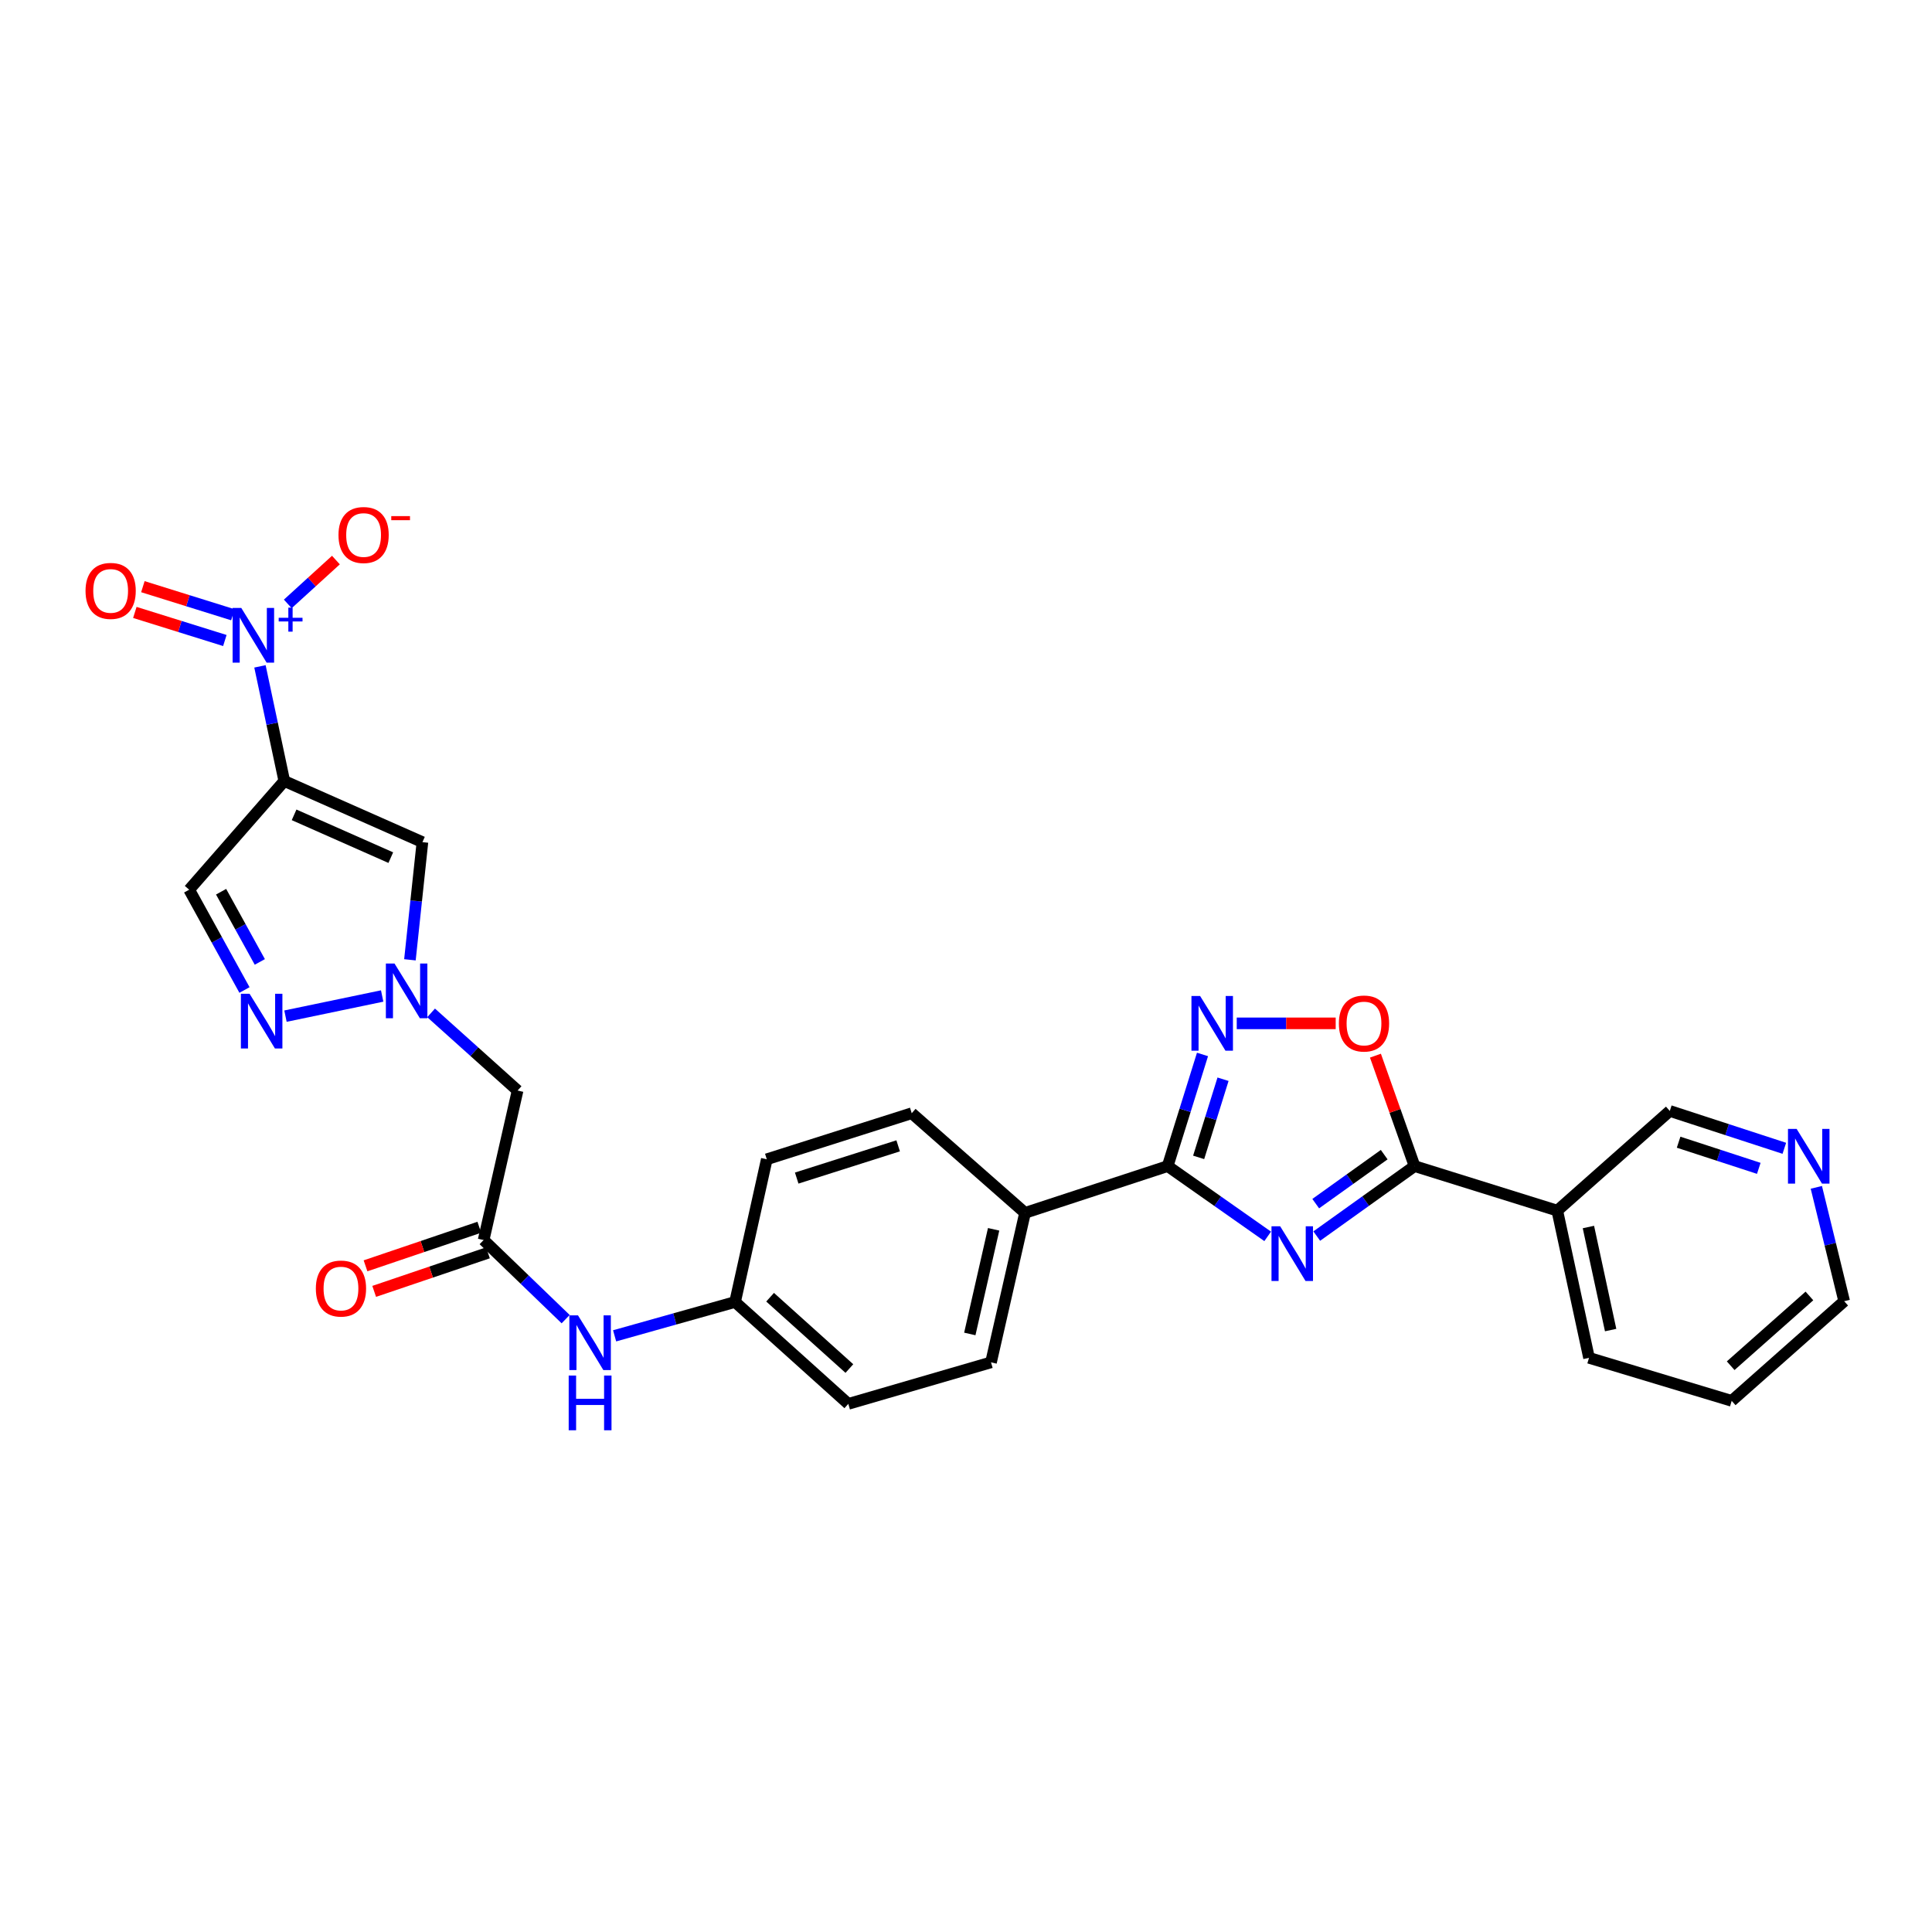 <?xml version='1.0' encoding='iso-8859-1'?>
<svg version='1.1' baseProfile='full'
              xmlns='http://www.w3.org/2000/svg'
                      xmlns:rdkit='http://www.rdkit.org/xml'
                      xmlns:xlink='http://www.w3.org/1999/xlink'
                  xml:space='preserve'
width='1000px' height='1000px' viewBox='0 0 1000 1000'>
<!-- END OF HEADER -->
<rect style='opacity:1.0;fill:#FFFFFF;stroke:none' width='1000' height='1000' x='0' y='0'> </rect>
<path class='bond-2' d='M 681.549,639.793 L 706.864,621.681' style='fill:none;fill-rule:evenodd;stroke:#0000FF;stroke-width:6px;stroke-linecap:butt;stroke-linejoin:miter;stroke-opacity:1' />
<path class='bond-2' d='M 706.864,621.681 L 732.178,603.569' style='fill:none;fill-rule:evenodd;stroke:#000000;stroke-width:6px;stroke-linecap:butt;stroke-linejoin:miter;stroke-opacity:1' />
<path class='bond-2' d='M 681.018,623.002 L 698.738,610.324' style='fill:none;fill-rule:evenodd;stroke:#0000FF;stroke-width:6px;stroke-linecap:butt;stroke-linejoin:miter;stroke-opacity:1' />
<path class='bond-2' d='M 698.738,610.324 L 716.458,597.645' style='fill:none;fill-rule:evenodd;stroke:#000000;stroke-width:6px;stroke-linecap:butt;stroke-linejoin:miter;stroke-opacity:1' />
<path class='bond-3' d='M 656.153,639.94 L 630.268,621.755' style='fill:none;fill-rule:evenodd;stroke:#0000FF;stroke-width:6px;stroke-linecap:butt;stroke-linejoin:miter;stroke-opacity:1' />
<path class='bond-3' d='M 630.268,621.755 L 604.384,603.569' style='fill:none;fill-rule:evenodd;stroke:#000000;stroke-width:6px;stroke-linecap:butt;stroke-linejoin:miter;stroke-opacity:1' />
<path class='bond-0' d='M 147.15,404.244 L 218.65,435.89' style='fill:none;fill-rule:evenodd;stroke:#000000;stroke-width:6px;stroke-linecap:butt;stroke-linejoin:miter;stroke-opacity:1' />
<path class='bond-0' d='M 152.223,421.761 L 202.273,443.913' style='fill:none;fill-rule:evenodd;stroke:#000000;stroke-width:6px;stroke-linecap:butt;stroke-linejoin:miter;stroke-opacity:1' />
<path class='bond-1' d='M 147.15,404.244 L 140.851,374.575' style='fill:none;fill-rule:evenodd;stroke:#000000;stroke-width:6px;stroke-linecap:butt;stroke-linejoin:miter;stroke-opacity:1' />
<path class='bond-1' d='M 140.851,374.575 L 134.553,344.906' style='fill:none;fill-rule:evenodd;stroke:#0000FF;stroke-width:6px;stroke-linecap:butt;stroke-linejoin:miter;stroke-opacity:1' />
<path class='bond-31' d='M 147.15,404.244 L 97.916,460.507' style='fill:none;fill-rule:evenodd;stroke:#000000;stroke-width:6px;stroke-linecap:butt;stroke-linejoin:miter;stroke-opacity:1' />
<path class='bond-14' d='M 148.963,312.579 L 161.418,301.234' style='fill:none;fill-rule:evenodd;stroke:#0000FF;stroke-width:6px;stroke-linecap:butt;stroke-linejoin:miter;stroke-opacity:1' />
<path class='bond-14' d='M 161.418,301.234 L 173.872,289.889' style='fill:none;fill-rule:evenodd;stroke:#FF0000;stroke-width:6px;stroke-linecap:butt;stroke-linejoin:miter;stroke-opacity:1' />
<path class='bond-15' d='M 120.543,318.197 L 97.248,310.928' style='fill:none;fill-rule:evenodd;stroke:#0000FF;stroke-width:6px;stroke-linecap:butt;stroke-linejoin:miter;stroke-opacity:1' />
<path class='bond-15' d='M 97.248,310.928 L 73.953,303.659' style='fill:none;fill-rule:evenodd;stroke:#FF0000;stroke-width:6px;stroke-linecap:butt;stroke-linejoin:miter;stroke-opacity:1' />
<path class='bond-15' d='M 116.383,331.528 L 93.088,324.259' style='fill:none;fill-rule:evenodd;stroke:#0000FF;stroke-width:6px;stroke-linecap:butt;stroke-linejoin:miter;stroke-opacity:1' />
<path class='bond-15' d='M 93.088,324.259 L 69.793,316.99' style='fill:none;fill-rule:evenodd;stroke:#FF0000;stroke-width:6px;stroke-linecap:butt;stroke-linejoin:miter;stroke-opacity:1' />
<path class='bond-8' d='M 732.178,603.569 L 722.052,574.988' style='fill:none;fill-rule:evenodd;stroke:#000000;stroke-width:6px;stroke-linecap:butt;stroke-linejoin:miter;stroke-opacity:1' />
<path class='bond-8' d='M 722.052,574.988 L 711.925,546.407' style='fill:none;fill-rule:evenodd;stroke:#FF0000;stroke-width:6px;stroke-linecap:butt;stroke-linejoin:miter;stroke-opacity:1' />
<path class='bond-12' d='M 732.178,603.569 L 806.044,626.619' style='fill:none;fill-rule:evenodd;stroke:#000000;stroke-width:6px;stroke-linecap:butt;stroke-linejoin:miter;stroke-opacity:1' />
<path class='bond-4' d='M 604.384,603.569 L 613.398,574.676' style='fill:none;fill-rule:evenodd;stroke:#000000;stroke-width:6px;stroke-linecap:butt;stroke-linejoin:miter;stroke-opacity:1' />
<path class='bond-4' d='M 613.398,574.676 L 622.412,545.782' style='fill:none;fill-rule:evenodd;stroke:#0000FF;stroke-width:6px;stroke-linecap:butt;stroke-linejoin:miter;stroke-opacity:1' />
<path class='bond-4' d='M 620.419,599.06 L 626.729,578.835' style='fill:none;fill-rule:evenodd;stroke:#000000;stroke-width:6px;stroke-linecap:butt;stroke-linejoin:miter;stroke-opacity:1' />
<path class='bond-4' d='M 626.729,578.835 L 633.039,558.609' style='fill:none;fill-rule:evenodd;stroke:#0000FF;stroke-width:6px;stroke-linecap:butt;stroke-linejoin:miter;stroke-opacity:1' />
<path class='bond-13' d='M 604.384,603.569 L 530.556,627.783' style='fill:none;fill-rule:evenodd;stroke:#000000;stroke-width:6px;stroke-linecap:butt;stroke-linejoin:miter;stroke-opacity:1' />
<path class='bond-28' d='M 640.138,529.687 L 665.746,529.687' style='fill:none;fill-rule:evenodd;stroke:#0000FF;stroke-width:6px;stroke-linecap:butt;stroke-linejoin:miter;stroke-opacity:1' />
<path class='bond-28' d='M 665.746,529.687 L 691.355,529.687' style='fill:none;fill-rule:evenodd;stroke:#FF0000;stroke-width:6px;stroke-linecap:butt;stroke-linejoin:miter;stroke-opacity:1' />
<path class='bond-5' d='M 223.136,524.267 L 245.522,544.367' style='fill:none;fill-rule:evenodd;stroke:#0000FF;stroke-width:6px;stroke-linecap:butt;stroke-linejoin:miter;stroke-opacity:1' />
<path class='bond-5' d='M 245.522,544.367 L 267.908,564.468' style='fill:none;fill-rule:evenodd;stroke:#000000;stroke-width:6px;stroke-linecap:butt;stroke-linejoin:miter;stroke-opacity:1' />
<path class='bond-6' d='M 212.176,496.795 L 215.413,466.342' style='fill:none;fill-rule:evenodd;stroke:#0000FF;stroke-width:6px;stroke-linecap:butt;stroke-linejoin:miter;stroke-opacity:1' />
<path class='bond-6' d='M 215.413,466.342 L 218.65,435.89' style='fill:none;fill-rule:evenodd;stroke:#000000;stroke-width:6px;stroke-linecap:butt;stroke-linejoin:miter;stroke-opacity:1' />
<path class='bond-7' d='M 197.809,515.527 L 147.761,525.954' style='fill:none;fill-rule:evenodd;stroke:#0000FF;stroke-width:6px;stroke-linecap:butt;stroke-linejoin:miter;stroke-opacity:1' />
<path class='bond-9' d='M 126.547,512.422 L 112.232,486.464' style='fill:none;fill-rule:evenodd;stroke:#0000FF;stroke-width:6px;stroke-linecap:butt;stroke-linejoin:miter;stroke-opacity:1' />
<path class='bond-9' d='M 112.232,486.464 L 97.916,460.507' style='fill:none;fill-rule:evenodd;stroke:#000000;stroke-width:6px;stroke-linecap:butt;stroke-linejoin:miter;stroke-opacity:1' />
<path class='bond-9' d='M 134.481,497.89 L 124.46,479.72' style='fill:none;fill-rule:evenodd;stroke:#0000FF;stroke-width:6px;stroke-linecap:butt;stroke-linejoin:miter;stroke-opacity:1' />
<path class='bond-9' d='M 124.46,479.72 L 114.439,461.55' style='fill:none;fill-rule:evenodd;stroke:#000000;stroke-width:6px;stroke-linecap:butt;stroke-linejoin:miter;stroke-opacity:1' />
<path class='bond-10' d='M 267.908,564.468 L 250.327,641.841' style='fill:none;fill-rule:evenodd;stroke:#000000;stroke-width:6px;stroke-linecap:butt;stroke-linejoin:miter;stroke-opacity:1' />
<path class='bond-11' d='M 250.327,641.841 L 271.554,662.314' style='fill:none;fill-rule:evenodd;stroke:#000000;stroke-width:6px;stroke-linecap:butt;stroke-linejoin:miter;stroke-opacity:1' />
<path class='bond-11' d='M 271.554,662.314 L 292.78,682.787' style='fill:none;fill-rule:evenodd;stroke:#0000FF;stroke-width:6px;stroke-linecap:butt;stroke-linejoin:miter;stroke-opacity:1' />
<path class='bond-17' d='M 248.086,635.228 L 218.639,645.208' style='fill:none;fill-rule:evenodd;stroke:#000000;stroke-width:6px;stroke-linecap:butt;stroke-linejoin:miter;stroke-opacity:1' />
<path class='bond-17' d='M 218.639,645.208 L 189.192,655.189' style='fill:none;fill-rule:evenodd;stroke:#FF0000;stroke-width:6px;stroke-linecap:butt;stroke-linejoin:miter;stroke-opacity:1' />
<path class='bond-17' d='M 252.569,648.454 L 223.122,658.434' style='fill:none;fill-rule:evenodd;stroke:#000000;stroke-width:6px;stroke-linecap:butt;stroke-linejoin:miter;stroke-opacity:1' />
<path class='bond-17' d='M 223.122,658.434 L 193.675,668.415' style='fill:none;fill-rule:evenodd;stroke:#FF0000;stroke-width:6px;stroke-linecap:butt;stroke-linejoin:miter;stroke-opacity:1' />
<path class='bond-22' d='M 806.044,626.619 L 864.286,575.027' style='fill:none;fill-rule:evenodd;stroke:#000000;stroke-width:6px;stroke-linecap:butt;stroke-linejoin:miter;stroke-opacity:1' />
<path class='bond-25' d='M 806.044,626.619 L 822.476,702.813' style='fill:none;fill-rule:evenodd;stroke:#000000;stroke-width:6px;stroke-linecap:butt;stroke-linejoin:miter;stroke-opacity:1' />
<path class='bond-25' d='M 822.16,635.104 L 833.663,688.44' style='fill:none;fill-rule:evenodd;stroke:#000000;stroke-width:6px;stroke-linecap:butt;stroke-linejoin:miter;stroke-opacity:1' />
<path class='bond-19' d='M 530.556,627.783 L 512.945,705.156' style='fill:none;fill-rule:evenodd;stroke:#000000;stroke-width:6px;stroke-linecap:butt;stroke-linejoin:miter;stroke-opacity:1' />
<path class='bond-19' d='M 514.298,636.289 L 501.97,690.451' style='fill:none;fill-rule:evenodd;stroke:#000000;stroke-width:6px;stroke-linecap:butt;stroke-linejoin:miter;stroke-opacity:1' />
<path class='bond-20' d='M 530.556,627.783 L 471.911,576.198' style='fill:none;fill-rule:evenodd;stroke:#000000;stroke-width:6px;stroke-linecap:butt;stroke-linejoin:miter;stroke-opacity:1' />
<path class='bond-16' d='M 318.123,691.427 L 349.298,682.666' style='fill:none;fill-rule:evenodd;stroke:#0000FF;stroke-width:6px;stroke-linecap:butt;stroke-linejoin:miter;stroke-opacity:1' />
<path class='bond-16' d='M 349.298,682.666 L 380.472,673.906' style='fill:none;fill-rule:evenodd;stroke:#000000;stroke-width:6px;stroke-linecap:butt;stroke-linejoin:miter;stroke-opacity:1' />
<path class='bond-18' d='M 923.566,594.36 L 893.926,584.693' style='fill:none;fill-rule:evenodd;stroke:#0000FF;stroke-width:6px;stroke-linecap:butt;stroke-linejoin:miter;stroke-opacity:1' />
<path class='bond-18' d='M 893.926,584.693 L 864.286,575.027' style='fill:none;fill-rule:evenodd;stroke:#000000;stroke-width:6px;stroke-linecap:butt;stroke-linejoin:miter;stroke-opacity:1' />
<path class='bond-18' d='M 910.344,604.737 L 889.596,597.97' style='fill:none;fill-rule:evenodd;stroke:#0000FF;stroke-width:6px;stroke-linecap:butt;stroke-linejoin:miter;stroke-opacity:1' />
<path class='bond-18' d='M 889.596,597.97 L 868.848,591.203' style='fill:none;fill-rule:evenodd;stroke:#000000;stroke-width:6px;stroke-linecap:butt;stroke-linejoin:miter;stroke-opacity:1' />
<path class='bond-30' d='M 940.133,614.571 L 947.339,644.036' style='fill:none;fill-rule:evenodd;stroke:#0000FF;stroke-width:6px;stroke-linecap:butt;stroke-linejoin:miter;stroke-opacity:1' />
<path class='bond-30' d='M 947.339,644.036 L 954.545,673.502' style='fill:none;fill-rule:evenodd;stroke:#000000;stroke-width:6px;stroke-linecap:butt;stroke-linejoin:miter;stroke-opacity:1' />
<path class='bond-23' d='M 512.945,705.156 L 439.086,726.646' style='fill:none;fill-rule:evenodd;stroke:#000000;stroke-width:6px;stroke-linecap:butt;stroke-linejoin:miter;stroke-opacity:1' />
<path class='bond-24' d='M 471.911,576.198 L 396.889,600.039' style='fill:none;fill-rule:evenodd;stroke:#000000;stroke-width:6px;stroke-linecap:butt;stroke-linejoin:miter;stroke-opacity:1' />
<path class='bond-24' d='M 464.887,593.083 L 412.372,609.772' style='fill:none;fill-rule:evenodd;stroke:#000000;stroke-width:6px;stroke-linecap:butt;stroke-linejoin:miter;stroke-opacity:1' />
<path class='bond-21' d='M 380.472,673.906 L 396.889,600.039' style='fill:none;fill-rule:evenodd;stroke:#000000;stroke-width:6px;stroke-linecap:butt;stroke-linejoin:miter;stroke-opacity:1' />
<path class='bond-29' d='M 380.472,673.906 L 439.086,726.646' style='fill:none;fill-rule:evenodd;stroke:#000000;stroke-width:6px;stroke-linecap:butt;stroke-linejoin:miter;stroke-opacity:1' />
<path class='bond-29' d='M 398.605,671.436 L 439.635,708.354' style='fill:none;fill-rule:evenodd;stroke:#000000;stroke-width:6px;stroke-linecap:butt;stroke-linejoin:miter;stroke-opacity:1' />
<path class='bond-27' d='M 822.476,702.813 L 896.32,725.079' style='fill:none;fill-rule:evenodd;stroke:#000000;stroke-width:6px;stroke-linecap:butt;stroke-linejoin:miter;stroke-opacity:1' />
<path class='bond-26' d='M 954.545,673.502 L 896.32,725.079' style='fill:none;fill-rule:evenodd;stroke:#000000;stroke-width:6px;stroke-linecap:butt;stroke-linejoin:miter;stroke-opacity:1' />
<path class='bond-26' d='M 936.552,670.785 L 895.794,706.889' style='fill:none;fill-rule:evenodd;stroke:#000000;stroke-width:6px;stroke-linecap:butt;stroke-linejoin:miter;stroke-opacity:1' />
<path  class='atom-0' d='M 662.603 634.71
L 671.883 649.71
Q 672.803 651.19, 674.283 653.87
Q 675.763 656.55, 675.843 656.71
L 675.843 634.71
L 679.603 634.71
L 679.603 663.03
L 675.723 663.03
L 665.763 646.63
Q 664.603 644.71, 663.363 642.51
Q 662.163 640.31, 661.803 639.63
L 661.803 663.03
L 658.123 663.03
L 658.123 634.71
L 662.603 634.71
' fill='#0000FF'/>
<path  class='atom-2' d='M 124.877 314.658
L 134.157 329.658
Q 135.077 331.138, 136.557 333.818
Q 138.037 336.498, 138.117 336.658
L 138.117 314.658
L 141.877 314.658
L 141.877 342.978
L 137.997 342.978
L 128.037 326.578
Q 126.877 324.658, 125.637 322.458
Q 124.437 320.258, 124.077 319.578
L 124.077 342.978
L 120.397 342.978
L 120.397 314.658
L 124.877 314.658
' fill='#0000FF'/>
<path  class='atom-2' d='M 144.253 319.763
L 149.243 319.763
L 149.243 314.509
L 151.46 314.509
L 151.46 319.763
L 156.582 319.763
L 156.582 321.664
L 151.46 321.664
L 151.46 326.944
L 149.243 326.944
L 149.243 321.664
L 144.253 321.664
L 144.253 319.763
' fill='#0000FF'/>
<path  class='atom-5' d='M 621.174 515.527
L 630.454 530.527
Q 631.374 532.007, 632.854 534.687
Q 634.334 537.367, 634.414 537.527
L 634.414 515.527
L 638.174 515.527
L 638.174 543.847
L 634.294 543.847
L 624.334 527.447
Q 623.174 525.527, 621.934 523.327
Q 620.734 521.127, 620.374 520.447
L 620.374 543.847
L 616.694 543.847
L 616.694 515.527
L 621.174 515.527
' fill='#0000FF'/>
<path  class='atom-6' d='M 204.206 498.731
L 213.486 513.731
Q 214.406 515.211, 215.886 517.891
Q 217.366 520.571, 217.446 520.731
L 217.446 498.731
L 221.206 498.731
L 221.206 527.051
L 217.326 527.051
L 207.366 510.651
Q 206.206 508.731, 204.966 506.531
Q 203.766 504.331, 203.406 503.651
L 203.406 527.051
L 199.726 527.051
L 199.726 498.731
L 204.206 498.731
' fill='#0000FF'/>
<path  class='atom-8' d='M 129.168 514.363
L 138.448 529.363
Q 139.368 530.843, 140.848 533.523
Q 142.328 536.203, 142.408 536.363
L 142.408 514.363
L 146.168 514.363
L 146.168 542.683
L 142.288 542.683
L 132.328 526.283
Q 131.168 524.363, 129.928 522.163
Q 128.728 519.963, 128.368 519.283
L 128.368 542.683
L 124.688 542.683
L 124.688 514.363
L 129.168 514.363
' fill='#0000FF'/>
<path  class='atom-9' d='M 693.002 529.767
Q 693.002 522.967, 696.362 519.167
Q 699.722 515.367, 706.002 515.367
Q 712.282 515.367, 715.642 519.167
Q 719.002 522.967, 719.002 529.767
Q 719.002 536.647, 715.602 540.567
Q 712.202 544.447, 706.002 544.447
Q 699.762 544.447, 696.362 540.567
Q 693.002 536.687, 693.002 529.767
M 706.002 541.247
Q 710.322 541.247, 712.642 538.367
Q 715.002 535.447, 715.002 529.767
Q 715.002 524.207, 712.642 521.407
Q 710.322 518.567, 706.002 518.567
Q 701.682 518.567, 699.322 521.367
Q 697.002 524.167, 697.002 529.767
Q 697.002 535.487, 699.322 538.367
Q 701.682 541.247, 706.002 541.247
' fill='#FF0000'/>
<path  class='atom-15' d='M 175.199 276.918
Q 175.199 270.118, 178.559 266.318
Q 181.919 262.518, 188.199 262.518
Q 194.479 262.518, 197.839 266.318
Q 201.199 270.118, 201.199 276.918
Q 201.199 283.798, 197.799 287.718
Q 194.399 291.598, 188.199 291.598
Q 181.959 291.598, 178.559 287.718
Q 175.199 283.838, 175.199 276.918
M 188.199 288.398
Q 192.519 288.398, 194.839 285.518
Q 197.199 282.598, 197.199 276.918
Q 197.199 271.358, 194.839 268.558
Q 192.519 265.718, 188.199 265.718
Q 183.879 265.718, 181.519 268.518
Q 179.199 271.318, 179.199 276.918
Q 179.199 282.638, 181.519 285.518
Q 183.879 288.398, 188.199 288.398
' fill='#FF0000'/>
<path  class='atom-15' d='M 202.519 267.14
L 212.208 267.14
L 212.208 269.252
L 202.519 269.252
L 202.519 267.14
' fill='#FF0000'/>
<path  class='atom-16' d='M 44.271 305.848
Q 44.271 299.048, 47.631 295.248
Q 50.991 291.448, 57.271 291.448
Q 63.551 291.448, 66.911 295.248
Q 70.271 299.048, 70.271 305.848
Q 70.271 312.728, 66.871 316.648
Q 63.471 320.528, 57.271 320.528
Q 51.031 320.528, 47.631 316.648
Q 44.271 312.768, 44.271 305.848
M 57.271 317.328
Q 61.591 317.328, 63.911 314.448
Q 66.271 311.528, 66.271 305.848
Q 66.271 300.288, 63.911 297.488
Q 61.591 294.648, 57.271 294.648
Q 52.951 294.648, 50.591 297.448
Q 48.271 300.248, 48.271 305.848
Q 48.271 311.568, 50.591 314.448
Q 52.951 317.328, 57.271 317.328
' fill='#FF0000'/>
<path  class='atom-17' d='M 299.174 680.833
L 308.454 695.833
Q 309.374 697.313, 310.854 699.993
Q 312.334 702.673, 312.414 702.833
L 312.414 680.833
L 316.174 680.833
L 316.174 709.153
L 312.294 709.153
L 302.334 692.753
Q 301.174 690.833, 299.934 688.633
Q 298.734 686.433, 298.374 685.753
L 298.374 709.153
L 294.694 709.153
L 294.694 680.833
L 299.174 680.833
' fill='#0000FF'/>
<path  class='atom-17' d='M 294.354 711.985
L 298.194 711.985
L 298.194 724.025
L 312.674 724.025
L 312.674 711.985
L 316.514 711.985
L 316.514 740.305
L 312.674 740.305
L 312.674 727.225
L 298.194 727.225
L 298.194 740.305
L 294.354 740.305
L 294.354 711.985
' fill='#0000FF'/>
<path  class='atom-18' d='M 163.484 666.949
Q 163.484 660.149, 166.844 656.349
Q 170.204 652.549, 176.484 652.549
Q 182.764 652.549, 186.124 656.349
Q 189.484 660.149, 189.484 666.949
Q 189.484 673.829, 186.084 677.749
Q 182.684 681.629, 176.484 681.629
Q 170.244 681.629, 166.844 677.749
Q 163.484 673.869, 163.484 666.949
M 176.484 678.429
Q 180.804 678.429, 183.124 675.549
Q 185.484 672.629, 185.484 666.949
Q 185.484 661.389, 183.124 658.589
Q 180.804 655.749, 176.484 655.749
Q 172.164 655.749, 169.804 658.549
Q 167.484 661.349, 167.484 666.949
Q 167.484 672.669, 169.804 675.549
Q 172.164 678.429, 176.484 678.429
' fill='#FF0000'/>
<path  class='atom-19' d='M 929.937 584.32
L 939.217 599.32
Q 940.137 600.8, 941.617 603.48
Q 943.097 606.16, 943.177 606.32
L 943.177 584.32
L 946.937 584.32
L 946.937 612.64
L 943.057 612.64
L 933.097 596.24
Q 931.937 594.32, 930.697 592.12
Q 929.497 589.92, 929.137 589.24
L 929.137 612.64
L 925.457 612.64
L 925.457 584.32
L 929.937 584.32
' fill='#0000FF'/>
</svg>
